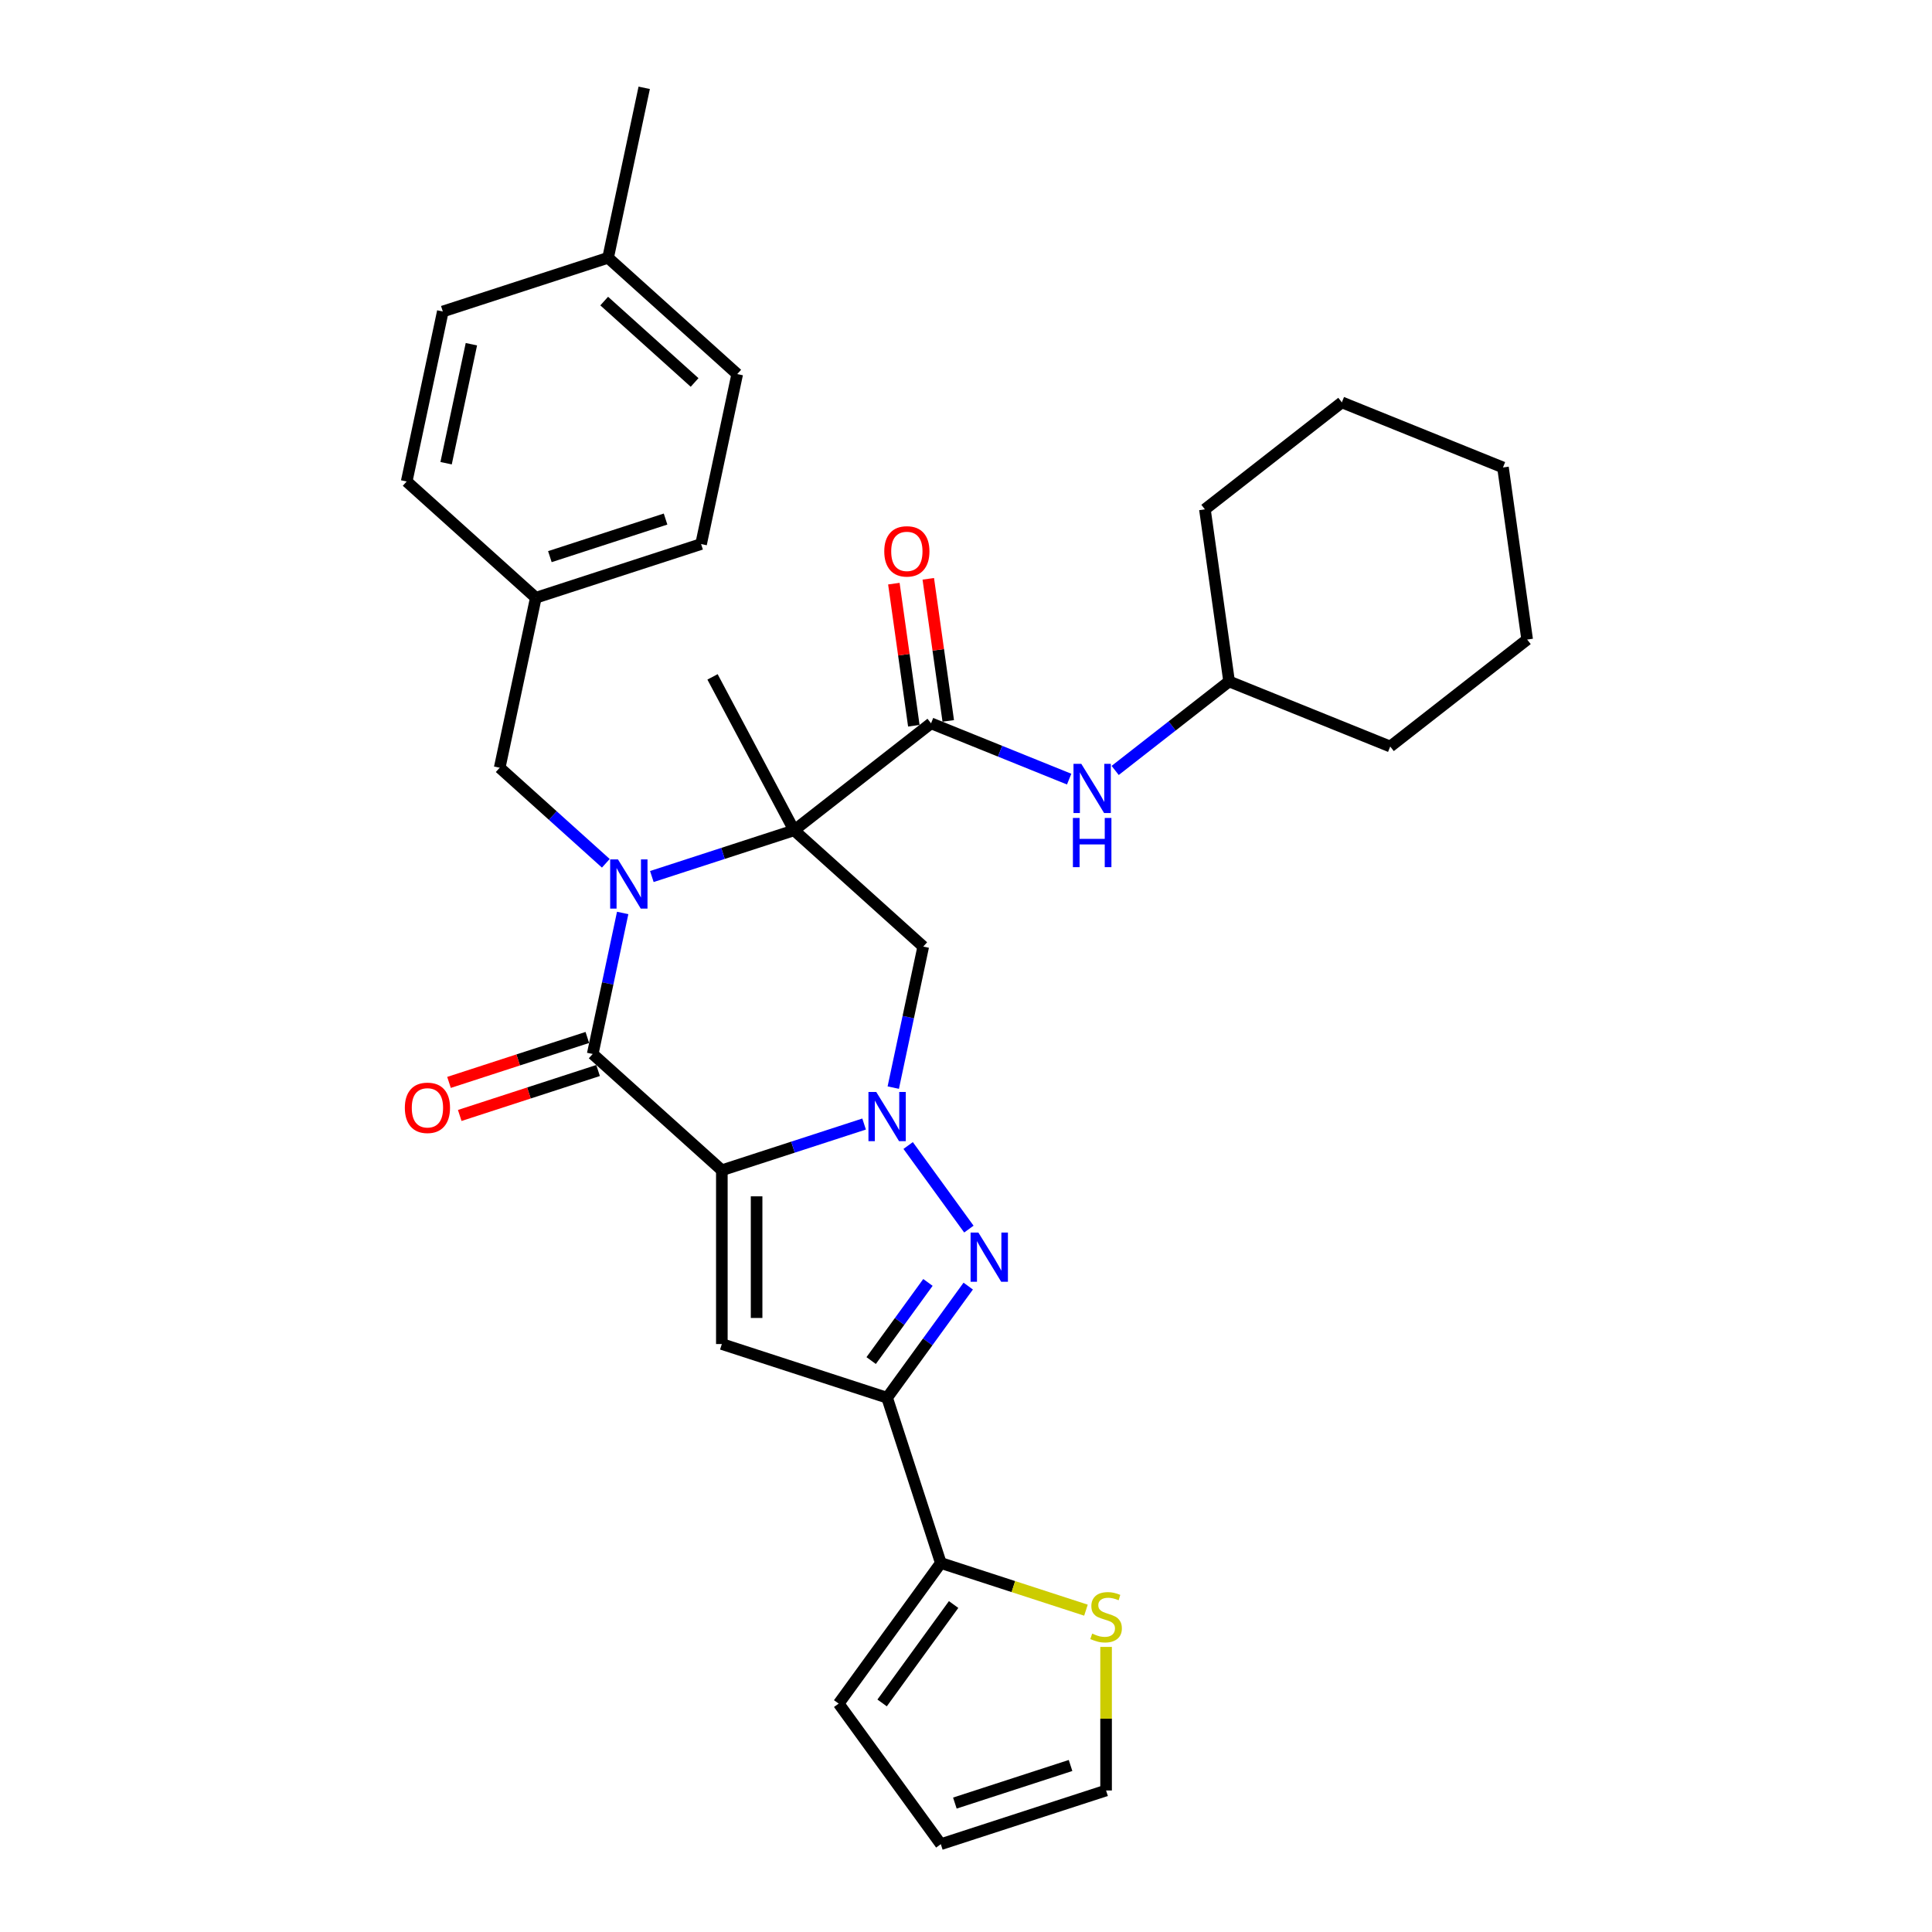 <?xml version='1.0' encoding='iso-8859-1'?>
<svg version='1.1' baseProfile='full'
              xmlns='http://www.w3.org/2000/svg'
                      xmlns:rdkit='http://www.rdkit.org/xml'
                      xmlns:xlink='http://www.w3.org/1999/xlink'
                  xml:space='preserve'
width='1000px' height='1000px' viewBox='0 0 1000 1000'>
<!-- END OF HEADER -->
<rect style='opacity:1.0;fill:#FFFFFF;stroke:none' width='1000' height='1000' x='0' y='0'> </rect>
<path class='bond-2' d='M 373.625,605.726 L 410.443,593.764' style='fill:none;fill-rule:evenodd;stroke:#000000;stroke-width:6px;stroke-linecap:butt;stroke-linejoin:miter;stroke-opacity:1' />
<path class='bond-2' d='M 410.443,593.764 L 447.26,581.801' style='fill:none;fill-rule:evenodd;stroke:#0000FF;stroke-width:6px;stroke-linecap:butt;stroke-linejoin:miter;stroke-opacity:1' />
<path class='bond-3' d='M 373.625,605.726 L 306.783,545.541' style='fill:none;fill-rule:evenodd;stroke:#000000;stroke-width:6px;stroke-linecap:butt;stroke-linejoin:miter;stroke-opacity:1' />
<path class='bond-5' d='M 373.625,605.726 L 373.625,695.672' style='fill:none;fill-rule:evenodd;stroke:#000000;stroke-width:6px;stroke-linecap:butt;stroke-linejoin:miter;stroke-opacity:1' />
<path class='bond-5' d='M 391.614,619.218 L 391.614,682.18' style='fill:none;fill-rule:evenodd;stroke:#000000;stroke-width:6px;stroke-linecap:butt;stroke-linejoin:miter;stroke-opacity:1' />
<path class='bond-0' d='M 411.027,429.766 L 374.209,441.729' style='fill:none;fill-rule:evenodd;stroke:#000000;stroke-width:6px;stroke-linecap:butt;stroke-linejoin:miter;stroke-opacity:1' />
<path class='bond-0' d='M 374.209,441.729 L 337.392,453.691' style='fill:none;fill-rule:evenodd;stroke:#0000FF;stroke-width:6px;stroke-linecap:butt;stroke-linejoin:miter;stroke-opacity:1' />
<path class='bond-8' d='M 411.027,429.766 L 481.905,374.39' style='fill:none;fill-rule:evenodd;stroke:#000000;stroke-width:6px;stroke-linecap:butt;stroke-linejoin:miter;stroke-opacity:1' />
<path class='bond-18' d='M 411.027,429.766 L 368.8,350.349' style='fill:none;fill-rule:evenodd;stroke:#000000;stroke-width:6px;stroke-linecap:butt;stroke-linejoin:miter;stroke-opacity:1' />
<path class='bond-33' d='M 411.027,429.766 L 477.87,489.951' style='fill:none;fill-rule:evenodd;stroke:#000000;stroke-width:6px;stroke-linecap:butt;stroke-linejoin:miter;stroke-opacity:1' />
<path class='bond-1' d='M 322.298,472.546 L 314.54,509.043' style='fill:none;fill-rule:evenodd;stroke:#0000FF;stroke-width:6px;stroke-linecap:butt;stroke-linejoin:miter;stroke-opacity:1' />
<path class='bond-1' d='M 314.54,509.043 L 306.783,545.541' style='fill:none;fill-rule:evenodd;stroke:#000000;stroke-width:6px;stroke-linecap:butt;stroke-linejoin:miter;stroke-opacity:1' />
<path class='bond-11' d='M 313.575,446.838 L 286.108,422.107' style='fill:none;fill-rule:evenodd;stroke:#0000FF;stroke-width:6px;stroke-linecap:butt;stroke-linejoin:miter;stroke-opacity:1' />
<path class='bond-11' d='M 286.108,422.107 L 258.641,397.375' style='fill:none;fill-rule:evenodd;stroke:#000000;stroke-width:6px;stroke-linecap:butt;stroke-linejoin:miter;stroke-opacity:1' />
<path class='bond-4' d='M 470.056,592.917 L 501.487,636.177' style='fill:none;fill-rule:evenodd;stroke:#0000FF;stroke-width:6px;stroke-linecap:butt;stroke-linejoin:miter;stroke-opacity:1' />
<path class='bond-7' d='M 462.354,562.947 L 470.112,526.449' style='fill:none;fill-rule:evenodd;stroke:#0000FF;stroke-width:6px;stroke-linecap:butt;stroke-linejoin:miter;stroke-opacity:1' />
<path class='bond-7' d='M 470.112,526.449 L 477.87,489.951' style='fill:none;fill-rule:evenodd;stroke:#000000;stroke-width:6px;stroke-linecap:butt;stroke-linejoin:miter;stroke-opacity:1' />
<path class='bond-13' d='M 304.003,536.987 L 268.202,548.619' style='fill:none;fill-rule:evenodd;stroke:#000000;stroke-width:6px;stroke-linecap:butt;stroke-linejoin:miter;stroke-opacity:1' />
<path class='bond-13' d='M 268.202,548.619 L 232.401,560.251' style='fill:none;fill-rule:evenodd;stroke:#FF0000;stroke-width:6px;stroke-linecap:butt;stroke-linejoin:miter;stroke-opacity:1' />
<path class='bond-13' d='M 309.562,554.095 L 273.761,565.728' style='fill:none;fill-rule:evenodd;stroke:#000000;stroke-width:6px;stroke-linecap:butt;stroke-linejoin:miter;stroke-opacity:1' />
<path class='bond-13' d='M 273.761,565.728 L 237.96,577.36' style='fill:none;fill-rule:evenodd;stroke:#FF0000;stroke-width:6px;stroke-linecap:butt;stroke-linejoin:miter;stroke-opacity:1' />
<path class='bond-32' d='M 501.15,665.684 L 480.16,694.575' style='fill:none;fill-rule:evenodd;stroke:#0000FF;stroke-width:6px;stroke-linecap:butt;stroke-linejoin:miter;stroke-opacity:1' />
<path class='bond-32' d='M 480.16,694.575 L 459.169,723.467' style='fill:none;fill-rule:evenodd;stroke:#000000;stroke-width:6px;stroke-linecap:butt;stroke-linejoin:miter;stroke-opacity:1' />
<path class='bond-32' d='M 480.3,663.778 L 465.606,684.002' style='fill:none;fill-rule:evenodd;stroke:#0000FF;stroke-width:6px;stroke-linecap:butt;stroke-linejoin:miter;stroke-opacity:1' />
<path class='bond-32' d='M 465.606,684.002 L 450.912,704.226' style='fill:none;fill-rule:evenodd;stroke:#000000;stroke-width:6px;stroke-linecap:butt;stroke-linejoin:miter;stroke-opacity:1' />
<path class='bond-6' d='M 373.625,695.672 L 459.169,723.467' style='fill:none;fill-rule:evenodd;stroke:#000000;stroke-width:6px;stroke-linecap:butt;stroke-linejoin:miter;stroke-opacity:1' />
<path class='bond-9' d='M 459.169,723.467 L 486.963,809.01' style='fill:none;fill-rule:evenodd;stroke:#000000;stroke-width:6px;stroke-linecap:butt;stroke-linejoin:miter;stroke-opacity:1' />
<path class='bond-10' d='M 481.905,374.39 L 517.649,388.831' style='fill:none;fill-rule:evenodd;stroke:#000000;stroke-width:6px;stroke-linecap:butt;stroke-linejoin:miter;stroke-opacity:1' />
<path class='bond-10' d='M 517.649,388.831 L 553.392,403.273' style='fill:none;fill-rule:evenodd;stroke:#0000FF;stroke-width:6px;stroke-linecap:butt;stroke-linejoin:miter;stroke-opacity:1' />
<path class='bond-14' d='M 490.812,373.138 L 485.644,336.365' style='fill:none;fill-rule:evenodd;stroke:#000000;stroke-width:6px;stroke-linecap:butt;stroke-linejoin:miter;stroke-opacity:1' />
<path class='bond-14' d='M 485.644,336.365 L 480.476,299.592' style='fill:none;fill-rule:evenodd;stroke:#FF0000;stroke-width:6px;stroke-linecap:butt;stroke-linejoin:miter;stroke-opacity:1' />
<path class='bond-14' d='M 472.998,375.642 L 467.83,338.869' style='fill:none;fill-rule:evenodd;stroke:#000000;stroke-width:6px;stroke-linecap:butt;stroke-linejoin:miter;stroke-opacity:1' />
<path class='bond-14' d='M 467.83,338.869 L 462.662,302.096' style='fill:none;fill-rule:evenodd;stroke:#FF0000;stroke-width:6px;stroke-linecap:butt;stroke-linejoin:miter;stroke-opacity:1' />
<path class='bond-12' d='M 486.963,809.01 L 524.527,821.215' style='fill:none;fill-rule:evenodd;stroke:#000000;stroke-width:6px;stroke-linecap:butt;stroke-linejoin:miter;stroke-opacity:1' />
<path class='bond-12' d='M 524.527,821.215 L 562.091,833.421' style='fill:none;fill-rule:evenodd;stroke:#CCCC00;stroke-width:6px;stroke-linecap:butt;stroke-linejoin:miter;stroke-opacity:1' />
<path class='bond-15' d='M 486.963,809.01 L 434.095,881.778' style='fill:none;fill-rule:evenodd;stroke:#000000;stroke-width:6px;stroke-linecap:butt;stroke-linejoin:miter;stroke-opacity:1' />
<path class='bond-15' d='M 493.587,830.499 L 456.579,881.436' style='fill:none;fill-rule:evenodd;stroke:#000000;stroke-width:6px;stroke-linecap:butt;stroke-linejoin:miter;stroke-opacity:1' />
<path class='bond-20' d='M 577.21,398.78 L 606.695,375.744' style='fill:none;fill-rule:evenodd;stroke:#0000FF;stroke-width:6px;stroke-linecap:butt;stroke-linejoin:miter;stroke-opacity:1' />
<path class='bond-20' d='M 606.695,375.744 L 636.179,352.708' style='fill:none;fill-rule:evenodd;stroke:#000000;stroke-width:6px;stroke-linecap:butt;stroke-linejoin:miter;stroke-opacity:1' />
<path class='bond-19' d='M 258.641,397.375 L 277.341,309.395' style='fill:none;fill-rule:evenodd;stroke:#000000;stroke-width:6px;stroke-linecap:butt;stroke-linejoin:miter;stroke-opacity:1' />
<path class='bond-16' d='M 572.507,852.438 L 572.507,889.594' style='fill:none;fill-rule:evenodd;stroke:#CCCC00;stroke-width:6px;stroke-linecap:butt;stroke-linejoin:miter;stroke-opacity:1' />
<path class='bond-16' d='M 572.507,889.594 L 572.507,926.751' style='fill:none;fill-rule:evenodd;stroke:#000000;stroke-width:6px;stroke-linecap:butt;stroke-linejoin:miter;stroke-opacity:1' />
<path class='bond-17' d='M 434.095,881.778 L 486.963,954.545' style='fill:none;fill-rule:evenodd;stroke:#000000;stroke-width:6px;stroke-linecap:butt;stroke-linejoin:miter;stroke-opacity:1' />
<path class='bond-34' d='M 572.507,926.751 L 486.963,954.545' style='fill:none;fill-rule:evenodd;stroke:#000000;stroke-width:6px;stroke-linecap:butt;stroke-linejoin:miter;stroke-opacity:1' />
<path class='bond-34' d='M 554.116,913.811 L 494.236,933.268' style='fill:none;fill-rule:evenodd;stroke:#000000;stroke-width:6px;stroke-linecap:butt;stroke-linejoin:miter;stroke-opacity:1' />
<path class='bond-22' d='M 277.341,309.395 L 210.499,249.21' style='fill:none;fill-rule:evenodd;stroke:#000000;stroke-width:6px;stroke-linecap:butt;stroke-linejoin:miter;stroke-opacity:1' />
<path class='bond-23' d='M 277.341,309.395 L 362.885,281.6' style='fill:none;fill-rule:evenodd;stroke:#000000;stroke-width:6px;stroke-linecap:butt;stroke-linejoin:miter;stroke-opacity:1' />
<path class='bond-23' d='M 284.614,288.117 L 344.494,268.661' style='fill:none;fill-rule:evenodd;stroke:#000000;stroke-width:6px;stroke-linecap:butt;stroke-linejoin:miter;stroke-opacity:1' />
<path class='bond-27' d='M 636.179,352.708 L 719.576,386.402' style='fill:none;fill-rule:evenodd;stroke:#000000;stroke-width:6px;stroke-linecap:butt;stroke-linejoin:miter;stroke-opacity:1' />
<path class='bond-28' d='M 636.179,352.708 L 623.661,263.638' style='fill:none;fill-rule:evenodd;stroke:#000000;stroke-width:6px;stroke-linecap:butt;stroke-linejoin:miter;stroke-opacity:1' />
<path class='bond-21' d='M 314.743,133.435 L 381.586,193.62' style='fill:none;fill-rule:evenodd;stroke:#000000;stroke-width:6px;stroke-linecap:butt;stroke-linejoin:miter;stroke-opacity:1' />
<path class='bond-21' d='M 312.732,155.831 L 359.522,197.961' style='fill:none;fill-rule:evenodd;stroke:#000000;stroke-width:6px;stroke-linecap:butt;stroke-linejoin:miter;stroke-opacity:1' />
<path class='bond-26' d='M 314.743,133.435 L 333.444,45.455' style='fill:none;fill-rule:evenodd;stroke:#000000;stroke-width:6px;stroke-linecap:butt;stroke-linejoin:miter;stroke-opacity:1' />
<path class='bond-35' d='M 314.743,133.435 L 229.2,161.229' style='fill:none;fill-rule:evenodd;stroke:#000000;stroke-width:6px;stroke-linecap:butt;stroke-linejoin:miter;stroke-opacity:1' />
<path class='bond-24' d='M 210.499,249.21 L 229.2,161.229' style='fill:none;fill-rule:evenodd;stroke:#000000;stroke-width:6px;stroke-linecap:butt;stroke-linejoin:miter;stroke-opacity:1' />
<path class='bond-24' d='M 230.9,239.753 L 243.99,178.167' style='fill:none;fill-rule:evenodd;stroke:#000000;stroke-width:6px;stroke-linecap:butt;stroke-linejoin:miter;stroke-opacity:1' />
<path class='bond-25' d='M 362.885,281.6 L 381.586,193.62' style='fill:none;fill-rule:evenodd;stroke:#000000;stroke-width:6px;stroke-linecap:butt;stroke-linejoin:miter;stroke-opacity:1' />
<path class='bond-30' d='M 719.576,386.402 L 790.454,331.026' style='fill:none;fill-rule:evenodd;stroke:#000000;stroke-width:6px;stroke-linecap:butt;stroke-linejoin:miter;stroke-opacity:1' />
<path class='bond-29' d='M 623.661,263.638 L 694.54,208.262' style='fill:none;fill-rule:evenodd;stroke:#000000;stroke-width:6px;stroke-linecap:butt;stroke-linejoin:miter;stroke-opacity:1' />
<path class='bond-31' d='M 694.54,208.262 L 777.936,241.956' style='fill:none;fill-rule:evenodd;stroke:#000000;stroke-width:6px;stroke-linecap:butt;stroke-linejoin:miter;stroke-opacity:1' />
<path class='bond-36' d='M 790.454,331.026 L 777.936,241.956' style='fill:none;fill-rule:evenodd;stroke:#000000;stroke-width:6px;stroke-linecap:butt;stroke-linejoin:miter;stroke-opacity:1' />
<path  class='atom-2' d='M 319.853 444.824
L 328.2 458.316
Q 329.027 459.647, 330.358 462.058
Q 331.69 464.469, 331.762 464.612
L 331.762 444.824
L 335.144 444.824
L 335.144 470.297
L 331.654 470.297
L 322.695 455.546
Q 321.652 453.819, 320.536 451.84
Q 319.457 449.861, 319.133 449.25
L 319.133 470.297
L 315.823 470.297
L 315.823 444.824
L 319.853 444.824
' fill='#0000FF'/>
<path  class='atom-3' d='M 453.538 565.195
L 461.885 578.687
Q 462.713 580.018, 464.044 582.429
Q 465.375 584.839, 465.447 584.983
L 465.447 565.195
L 468.829 565.195
L 468.829 590.668
L 465.339 590.668
L 456.38 575.917
Q 455.337 574.19, 454.222 572.211
Q 453.142 570.232, 452.819 569.621
L 452.819 590.668
L 449.509 590.668
L 449.509 565.195
L 453.538 565.195
' fill='#0000FF'/>
<path  class='atom-5' d='M 506.407 637.963
L 514.754 651.455
Q 515.581 652.786, 516.913 655.196
Q 518.244 657.607, 518.316 657.751
L 518.316 637.963
L 521.698 637.963
L 521.698 663.435
L 518.208 663.435
L 509.249 648.684
Q 508.206 646.957, 507.09 644.979
Q 506.011 643, 505.687 642.388
L 505.687 663.435
L 502.377 663.435
L 502.377 637.963
L 506.407 637.963
' fill='#0000FF'/>
<path  class='atom-11' d='M 559.671 395.348
L 568.018 408.84
Q 568.845 410.171, 570.176 412.581
Q 571.507 414.992, 571.579 415.136
L 571.579 395.348
L 574.961 395.348
L 574.961 420.82
L 571.471 420.82
L 562.513 406.069
Q 561.47 404.342, 560.354 402.364
Q 559.275 400.385, 558.951 399.773
L 558.951 420.82
L 555.641 420.82
L 555.641 395.348
L 559.671 395.348
' fill='#0000FF'/>
<path  class='atom-11' d='M 555.335 423.368
L 558.789 423.368
L 558.789 434.197
L 571.813 434.197
L 571.813 423.368
L 575.267 423.368
L 575.267 448.84
L 571.813 448.84
L 571.813 437.075
L 558.789 437.075
L 558.789 448.84
L 555.335 448.84
L 555.335 423.368
' fill='#0000FF'/>
<path  class='atom-13' d='M 565.311 845.548
Q 565.599 845.656, 566.786 846.159
Q 567.974 846.663, 569.269 846.987
Q 570.6 847.275, 571.895 847.275
Q 574.306 847.275, 575.709 846.123
Q 577.112 844.936, 577.112 842.885
Q 577.112 841.482, 576.393 840.619
Q 575.709 839.755, 574.63 839.287
Q 573.55 838.82, 571.751 838.28
Q 569.485 837.597, 568.118 836.949
Q 566.786 836.301, 565.815 834.934
Q 564.88 833.567, 564.88 831.264
Q 564.88 828.062, 567.038 826.083
Q 569.233 824.105, 573.55 824.105
Q 576.501 824.105, 579.847 825.508
L 579.019 828.278
Q 575.961 827.019, 573.658 827.019
Q 571.176 827.019, 569.809 828.062
Q 568.441 829.07, 568.477 830.833
Q 568.477 832.2, 569.161 833.027
Q 569.881 833.855, 570.888 834.322
Q 571.931 834.79, 573.658 835.33
Q 575.961 836.049, 577.328 836.769
Q 578.695 837.489, 579.667 838.964
Q 580.674 840.403, 580.674 842.885
Q 580.674 846.411, 578.299 848.318
Q 575.961 850.189, 572.039 850.189
Q 569.773 850.189, 568.046 849.685
Q 566.355 849.217, 564.34 848.39
L 565.311 845.548
' fill='#CCCC00'/>
<path  class='atom-14' d='M 209.546 573.408
Q 209.546 567.291, 212.568 563.873
Q 215.591 560.455, 221.239 560.455
Q 226.888 560.455, 229.91 563.873
Q 232.932 567.291, 232.932 573.408
Q 232.932 579.596, 229.874 583.122
Q 226.816 586.612, 221.239 586.612
Q 215.627 586.612, 212.568 583.122
Q 209.546 579.632, 209.546 573.408
M 221.239 583.733
Q 225.125 583.733, 227.212 581.143
Q 229.334 578.517, 229.334 573.408
Q 229.334 568.407, 227.212 565.888
Q 225.125 563.334, 221.239 563.334
Q 217.353 563.334, 215.231 565.852
Q 213.144 568.371, 213.144 573.408
Q 213.144 578.552, 215.231 581.143
Q 217.353 583.733, 221.239 583.733
' fill='#FF0000'/>
<path  class='atom-15' d='M 457.694 285.391
Q 457.694 279.275, 460.716 275.857
Q 463.738 272.439, 469.387 272.439
Q 475.036 272.439, 478.058 275.857
Q 481.08 279.275, 481.08 285.391
Q 481.08 291.58, 478.022 295.106
Q 474.964 298.595, 469.387 298.595
Q 463.774 298.595, 460.716 295.106
Q 457.694 291.616, 457.694 285.391
M 469.387 295.717
Q 473.273 295.717, 475.359 293.127
Q 477.482 290.5, 477.482 285.391
Q 477.482 280.39, 475.359 277.872
Q 473.273 275.318, 469.387 275.318
Q 465.501 275.318, 463.379 277.836
Q 461.292 280.354, 461.292 285.391
Q 461.292 290.536, 463.379 293.127
Q 465.501 295.717, 469.387 295.717
' fill='#FF0000'/>
</svg>

